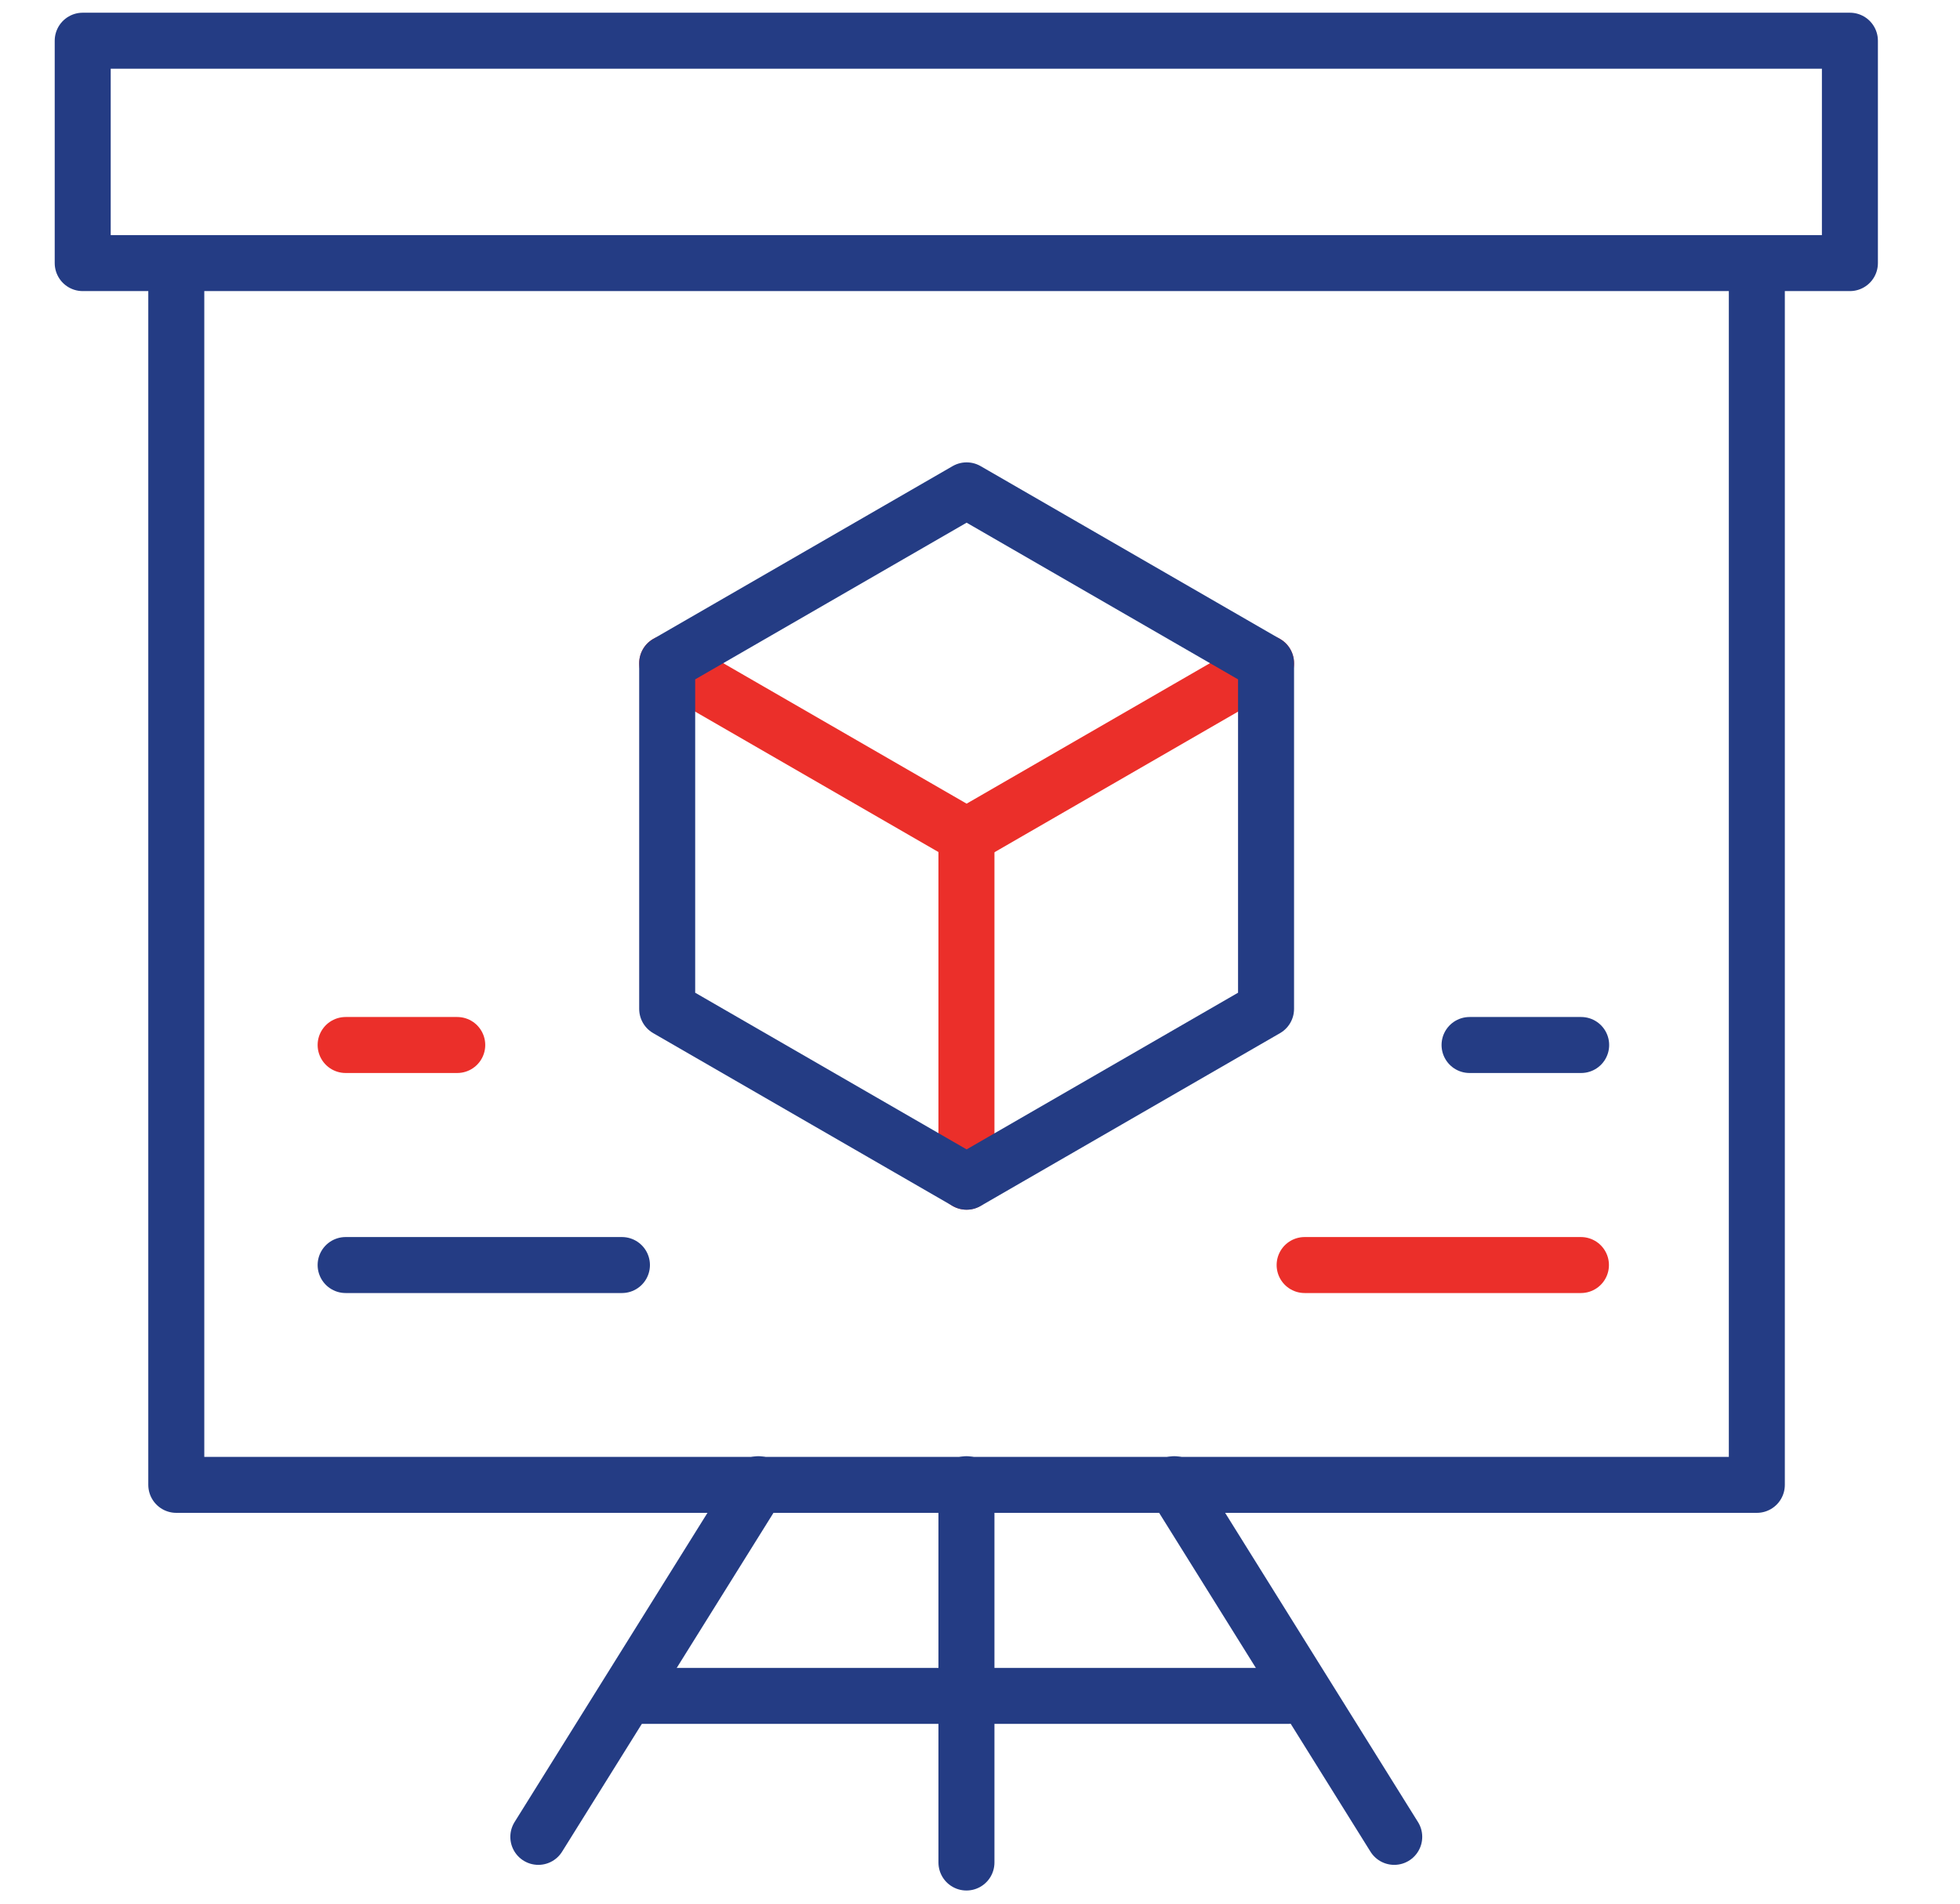 <svg width="35" height="34" viewBox="0 0 35 34" fill="none" xmlns="http://www.w3.org/2000/svg">
<g clip-path="url(#clip0_5282_44483)">
<path d="M11.914 11.844L17.261 14.931L22.608 11.844" stroke="#EB2F2A" stroke-miterlimit="10" stroke-linecap="round" stroke-linejoin="round"/>
<path d="M17.258 14.93V21.105" stroke="#EB2F2A" stroke-miterlimit="10" stroke-linecap="round" stroke-linejoin="round"/>
<path d="M22.608 18.019V11.845L17.261 8.758L11.914 11.845V18.019L17.261 21.106L22.608 18.019Z" stroke="#243C84" stroke-miterlimit="10" stroke-linecap="round" stroke-linejoin="round"/>
<path d="M31.372 4.711V26.52H31.294H3.148V4.711" stroke="#243C84" stroke-miterlimit="10" stroke-linecap="round" stroke-linejoin="round"/>
<path d="M33.034 0.727H1.477V4.699H33.034V0.727Z" stroke="#243C84" stroke-miterlimit="10" stroke-linecap="round" stroke-linejoin="round"/>
<path d="M17.258 26.508V33.265" stroke="#243C84" stroke-miterlimit="10" stroke-linecap="round" stroke-linejoin="round"/>
<path d="M13.542 26.508L9.613 32.807" stroke="#243C84" stroke-miterlimit="10" stroke-linecap="round" stroke-linejoin="round"/>
<path d="M20.969 26.508L24.897 32.807" stroke="#243C84" stroke-miterlimit="10" stroke-linecap="round" stroke-linejoin="round"/>
<path d="M11.461 30.289H23.001" stroke="#243C84" stroke-miterlimit="10" stroke-linecap="round" stroke-linejoin="round"/>
<path d="M6.172 18.664H8.165" stroke="#EB2F2A" stroke-miterlimit="10" stroke-linecap="round" stroke-linejoin="round"/>
<path d="M6.172 22.594H11.106" stroke="#243C84" stroke-miterlimit="10" stroke-linecap="round" stroke-linejoin="round"/>
<path d="M28.231 22.594H23.297" stroke="#EB2F2A" stroke-miterlimit="10" stroke-linecap="round" stroke-linejoin="round"/>
<path d="M28.235 18.664H26.242" stroke="#243C84" stroke-miterlimit="10" stroke-linecap="round" stroke-linejoin="round"/>
</g>
<defs>
<clipPath id="clip0_5282_44483">
<rect width="34" height="34" fill="white" transform="translate(0.254)"/>
</clipPath>
</defs>
</svg>
